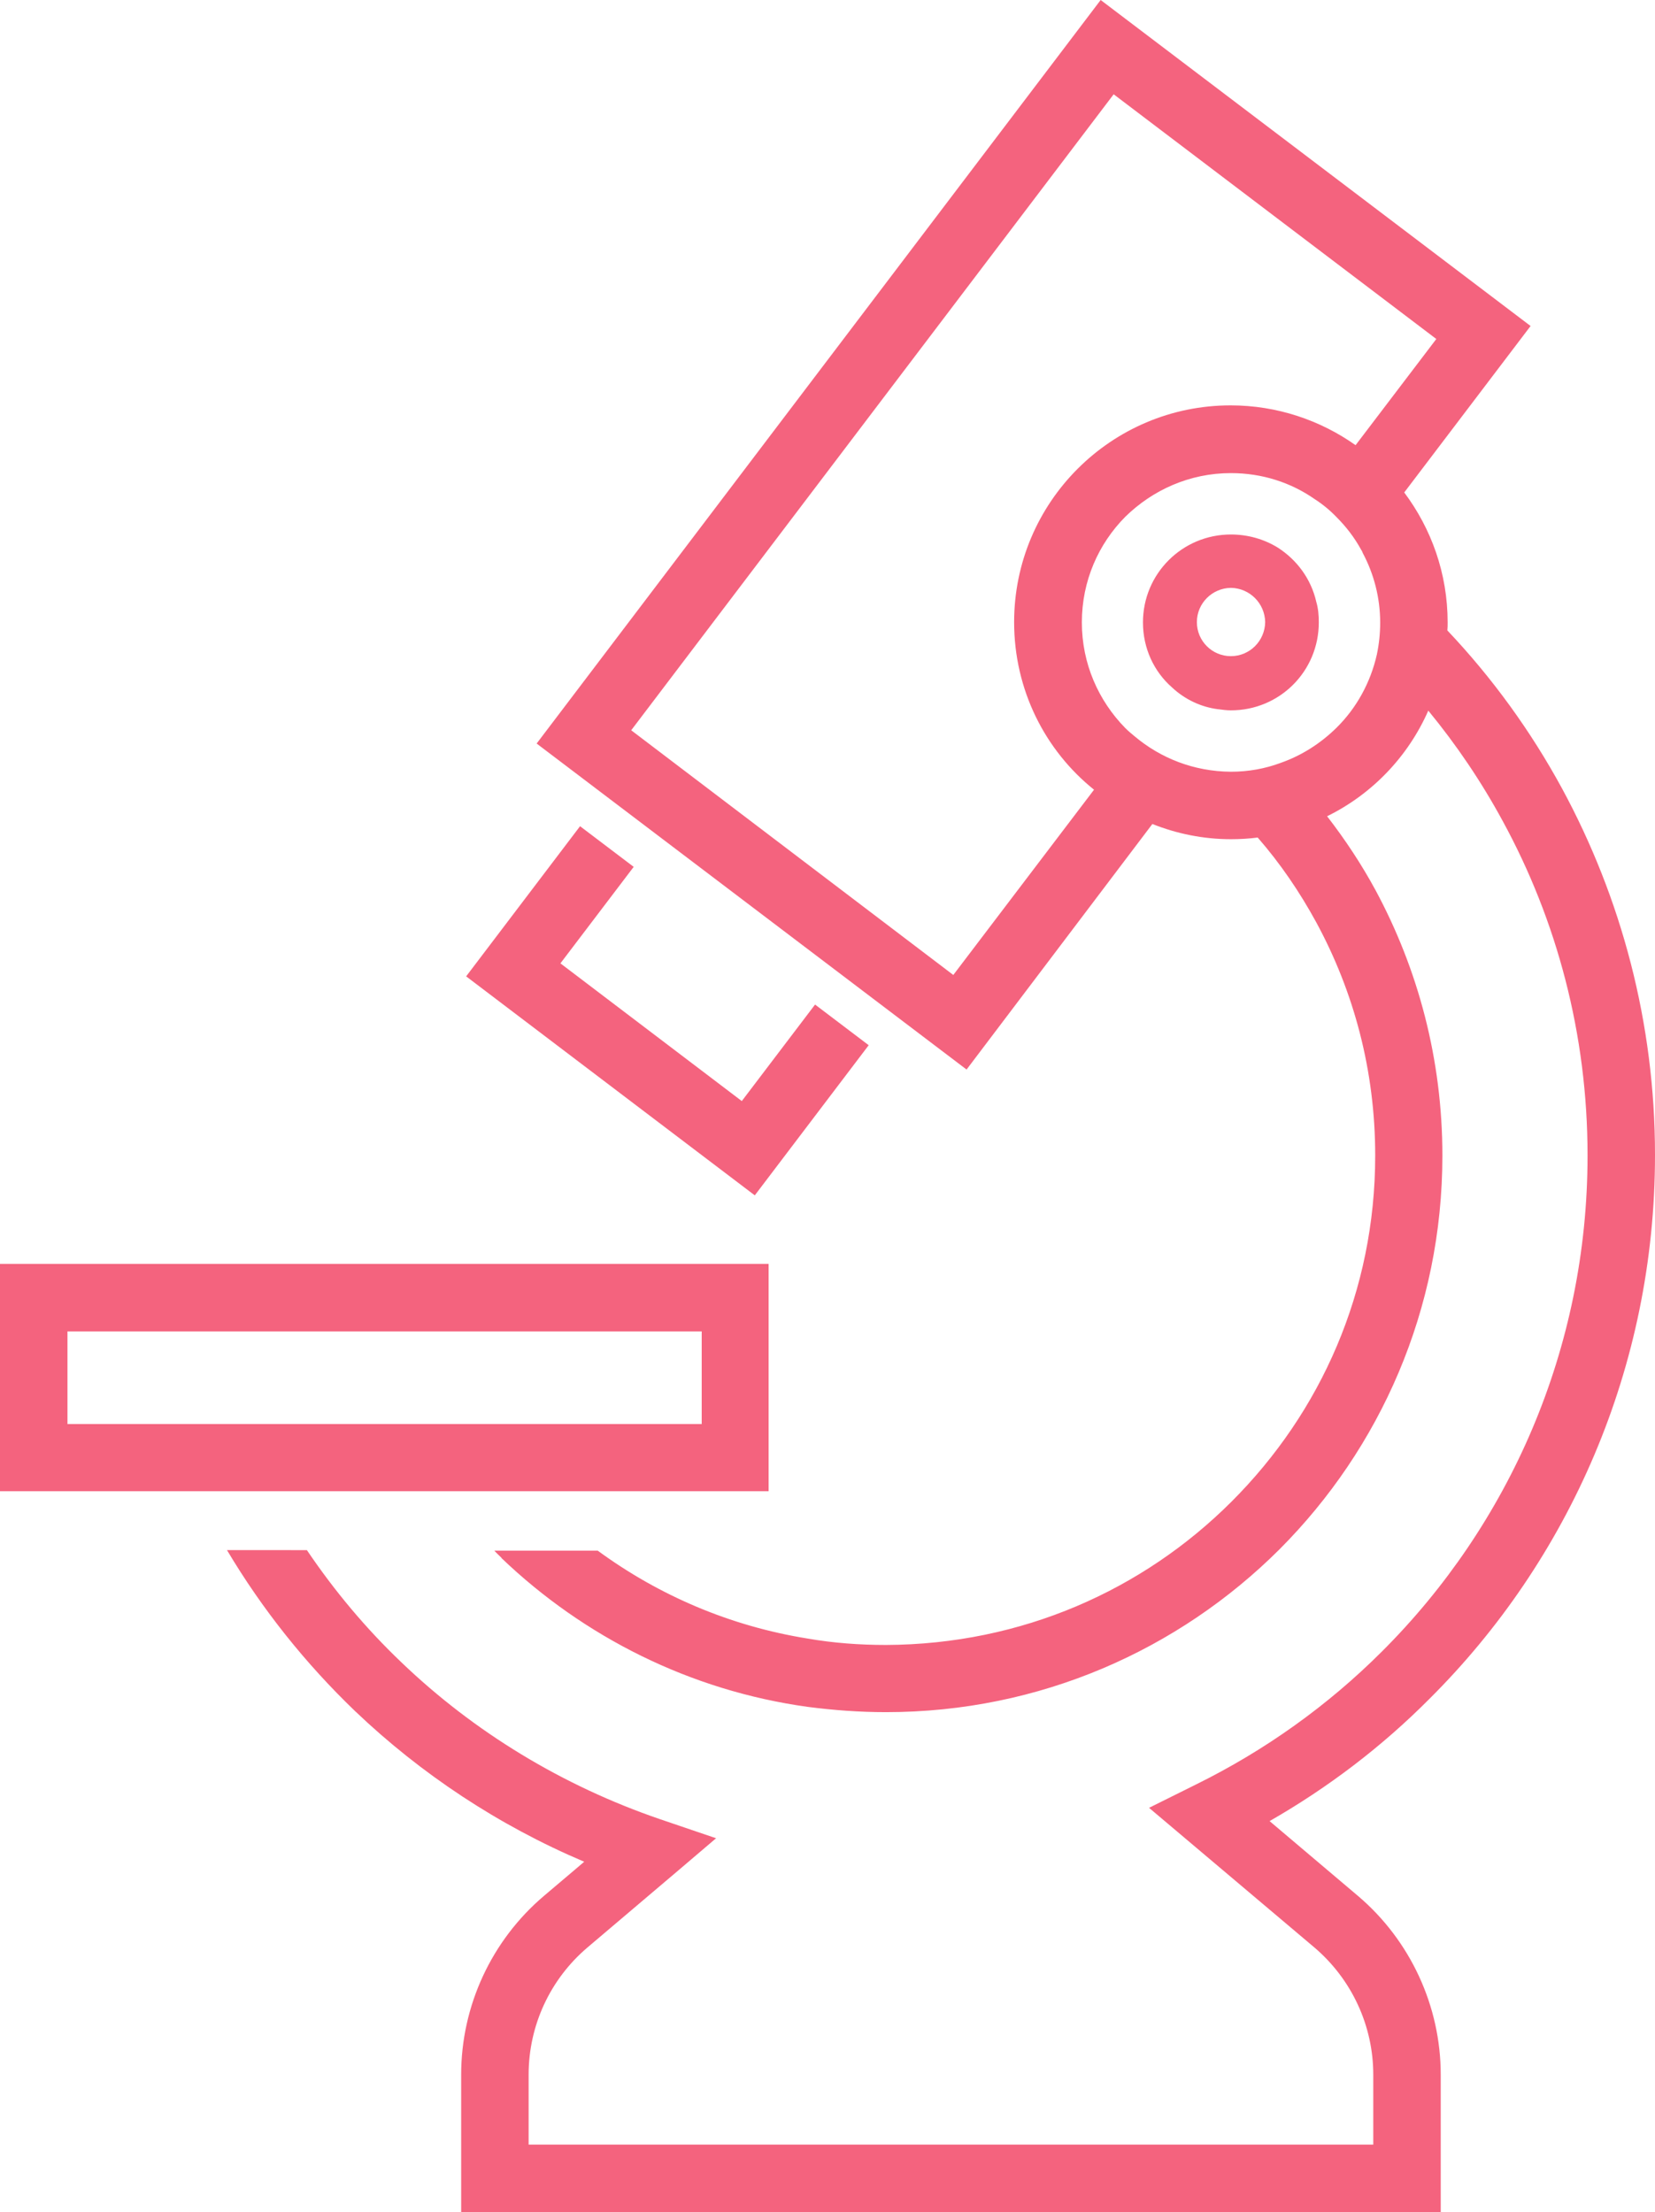 <?xml version="1.0" encoding="utf-8"?>
<!-- Generator: Adobe Illustrator 23.0.0, SVG Export Plug-In . SVG Version: 6.00 Build 0)  -->
<svg version="1.1" id="_x32_" xmlns="http://www.w3.org/2000/svg" xmlns:xlink="http://www.w3.org/1999/xlink" x="0px" y="0px"
	 viewBox="0 0 59.86 80" style="enable-background:new 0 0 59.86 80;" xml:space="preserve">
<style type="text/css">
	.st0{fill:#F4637E;}
</style>
<g>
	<polygon class="st0" points="20.98,29.88 16.86,35.31 27.3,43.23 31.42,37.8 29.48,36.33 26.83,39.82 20.27,34.84 22.92,31.35 	"/>
	<path class="st0" d="M59.86,41.78v-0.02c0-4.77-1.22-9.29-3.36-13.24c-1.13-2.08-2.53-4.01-4.15-5.72c0.01-0.1,0.01-0.19,0.01-0.29
		c0-1.77-0.59-3.39-1.57-4.7l4.57-6.02L39.81,0l-20.4,26.89l15.55,11.79l6.72-8.88c0.88,0.35,1.84,0.55,2.84,0.55
		c0.33,0,0.66-0.02,0.97-0.06c0.82,0.94,1.52,1.97,2.12,3.07c1.36,2.51,2.13,5.36,2.13,8.43c0,4.91-1.97,9.29-5.19,12.51
		c-3.21,3.21-7.6,5.17-12.5,5.19c-0.96,0-1.91-0.07-2.83-0.23c-2.81-0.45-5.39-1.56-7.6-3.18h-3.74c0.08,0.09,0.17,0.17,0.26,0.26
		v0.01c2.97,2.84,6.81,4.79,11.08,5.38c0.93,0.12,1.86,0.19,2.83,0.19c5.56,0,10.58-2.25,14.23-5.89c3.64-3.65,5.89-8.67,5.89-14.24
		c0-3.48-0.88-6.74-2.42-9.6c-0.51-0.94-1.1-1.83-1.75-2.67c1.63-0.8,2.93-2.16,3.66-3.82c1.02,1.24,1.92,2.57,2.69,3.99
		c1.96,3.59,3.07,7.72,3.07,12.08v0.03c0,7-2.85,13.35-7.43,17.92c-1.96,1.96-4.24,3.59-6.76,4.83l-1.67,0.83l5.98,5.05
		c1.35,1.15,2.13,2.83,2.13,4.6v2.53H19.12v-2.53c0-1.78,0.78-3.46,2.14-4.61l3.29-2.79l1.35-1.15l-2.03-0.69
		c-3.53-1.21-6.72-3.15-9.35-5.67c-1.28-1.22-2.42-2.58-3.42-4.06H8.21c1.28,2.15,2.84,4.1,4.63,5.82c2.39,2.28,5.2,4.14,8.29,5.45
		l-0.34,0.29l-1.11,0.94c-1.9,1.61-3,3.98-3,6.47V80h35.43v-4.97c0-2.48-1.1-4.86-3-6.47l-3.19-2.7c2.13-1.22,4.07-2.7,5.78-4.42
		C56.74,56.43,59.86,49.45,59.86,41.78z M49.8,23.67c-0.23,1.02-0.74,1.94-1.46,2.65c-0.57,0.56-1.25,1-2.02,1.27
		c-0.56,0.21-1.17,0.32-1.8,0.32c-1.34-0.01-2.54-0.49-3.48-1.28c-0.12-0.1-0.23-0.19-0.34-0.3c-0.97-0.99-1.57-2.33-1.57-3.82
		c0-1.5,0.6-2.84,1.57-3.82c0.99-0.97,2.33-1.58,3.82-1.58c1.13,0,2.17,0.34,3.03,0.94c0.28,0.18,0.55,0.4,0.79,0.65
		c0.35,0.35,0.65,0.74,0.89,1.18c0.03,0.04,0.05,0.09,0.06,0.12c0.4,0.75,0.63,1.61,0.63,2.52C49.92,22.9,49.88,23.29,49.8,23.67z
		 M49.03,16.1c-1.27-0.9-2.84-1.44-4.52-1.44c-4.32,0-7.83,3.51-7.83,7.84c0,2.45,1.12,4.64,2.89,6.06l-5.09,6.7l-11.65-8.85
		l17.45-23l11.67,8.85L49.03,16.1z"/>
	<path class="st0" d="M20.5,53.93h7.3v-8.22H0v8.22h11.01H20.5z M2.44,48.15h22.94v3.35H20.5h-9.49H2.44L2.44,48.15L2.44,48.15z"/>
	<path class="st0" d="M46.21,19.8c-0.49-0.3-1.07-0.47-1.69-0.47c-1.75,0-3.18,1.41-3.18,3.18c0,0.94,0.4,1.78,1.05,2.35
		c0.46,0.43,1.04,0.71,1.67,0.79c0.01,0,0.01,0,0.01,0c0.15,0.02,0.3,0.04,0.45,0.04c1.77,0,3.18-1.42,3.18-3.18
		c0-0.26-0.02-0.5-0.09-0.74C47.42,20.93,46.9,20.24,46.21,19.8z M44.52,23.73c-0.68,0-1.23-0.55-1.23-1.23
		c0-0.68,0.55-1.23,1.23-1.24c0.68,0.01,1.23,0.56,1.24,1.24C45.75,23.18,45.2,23.73,44.52,23.73z"/>
</g>
</svg>
